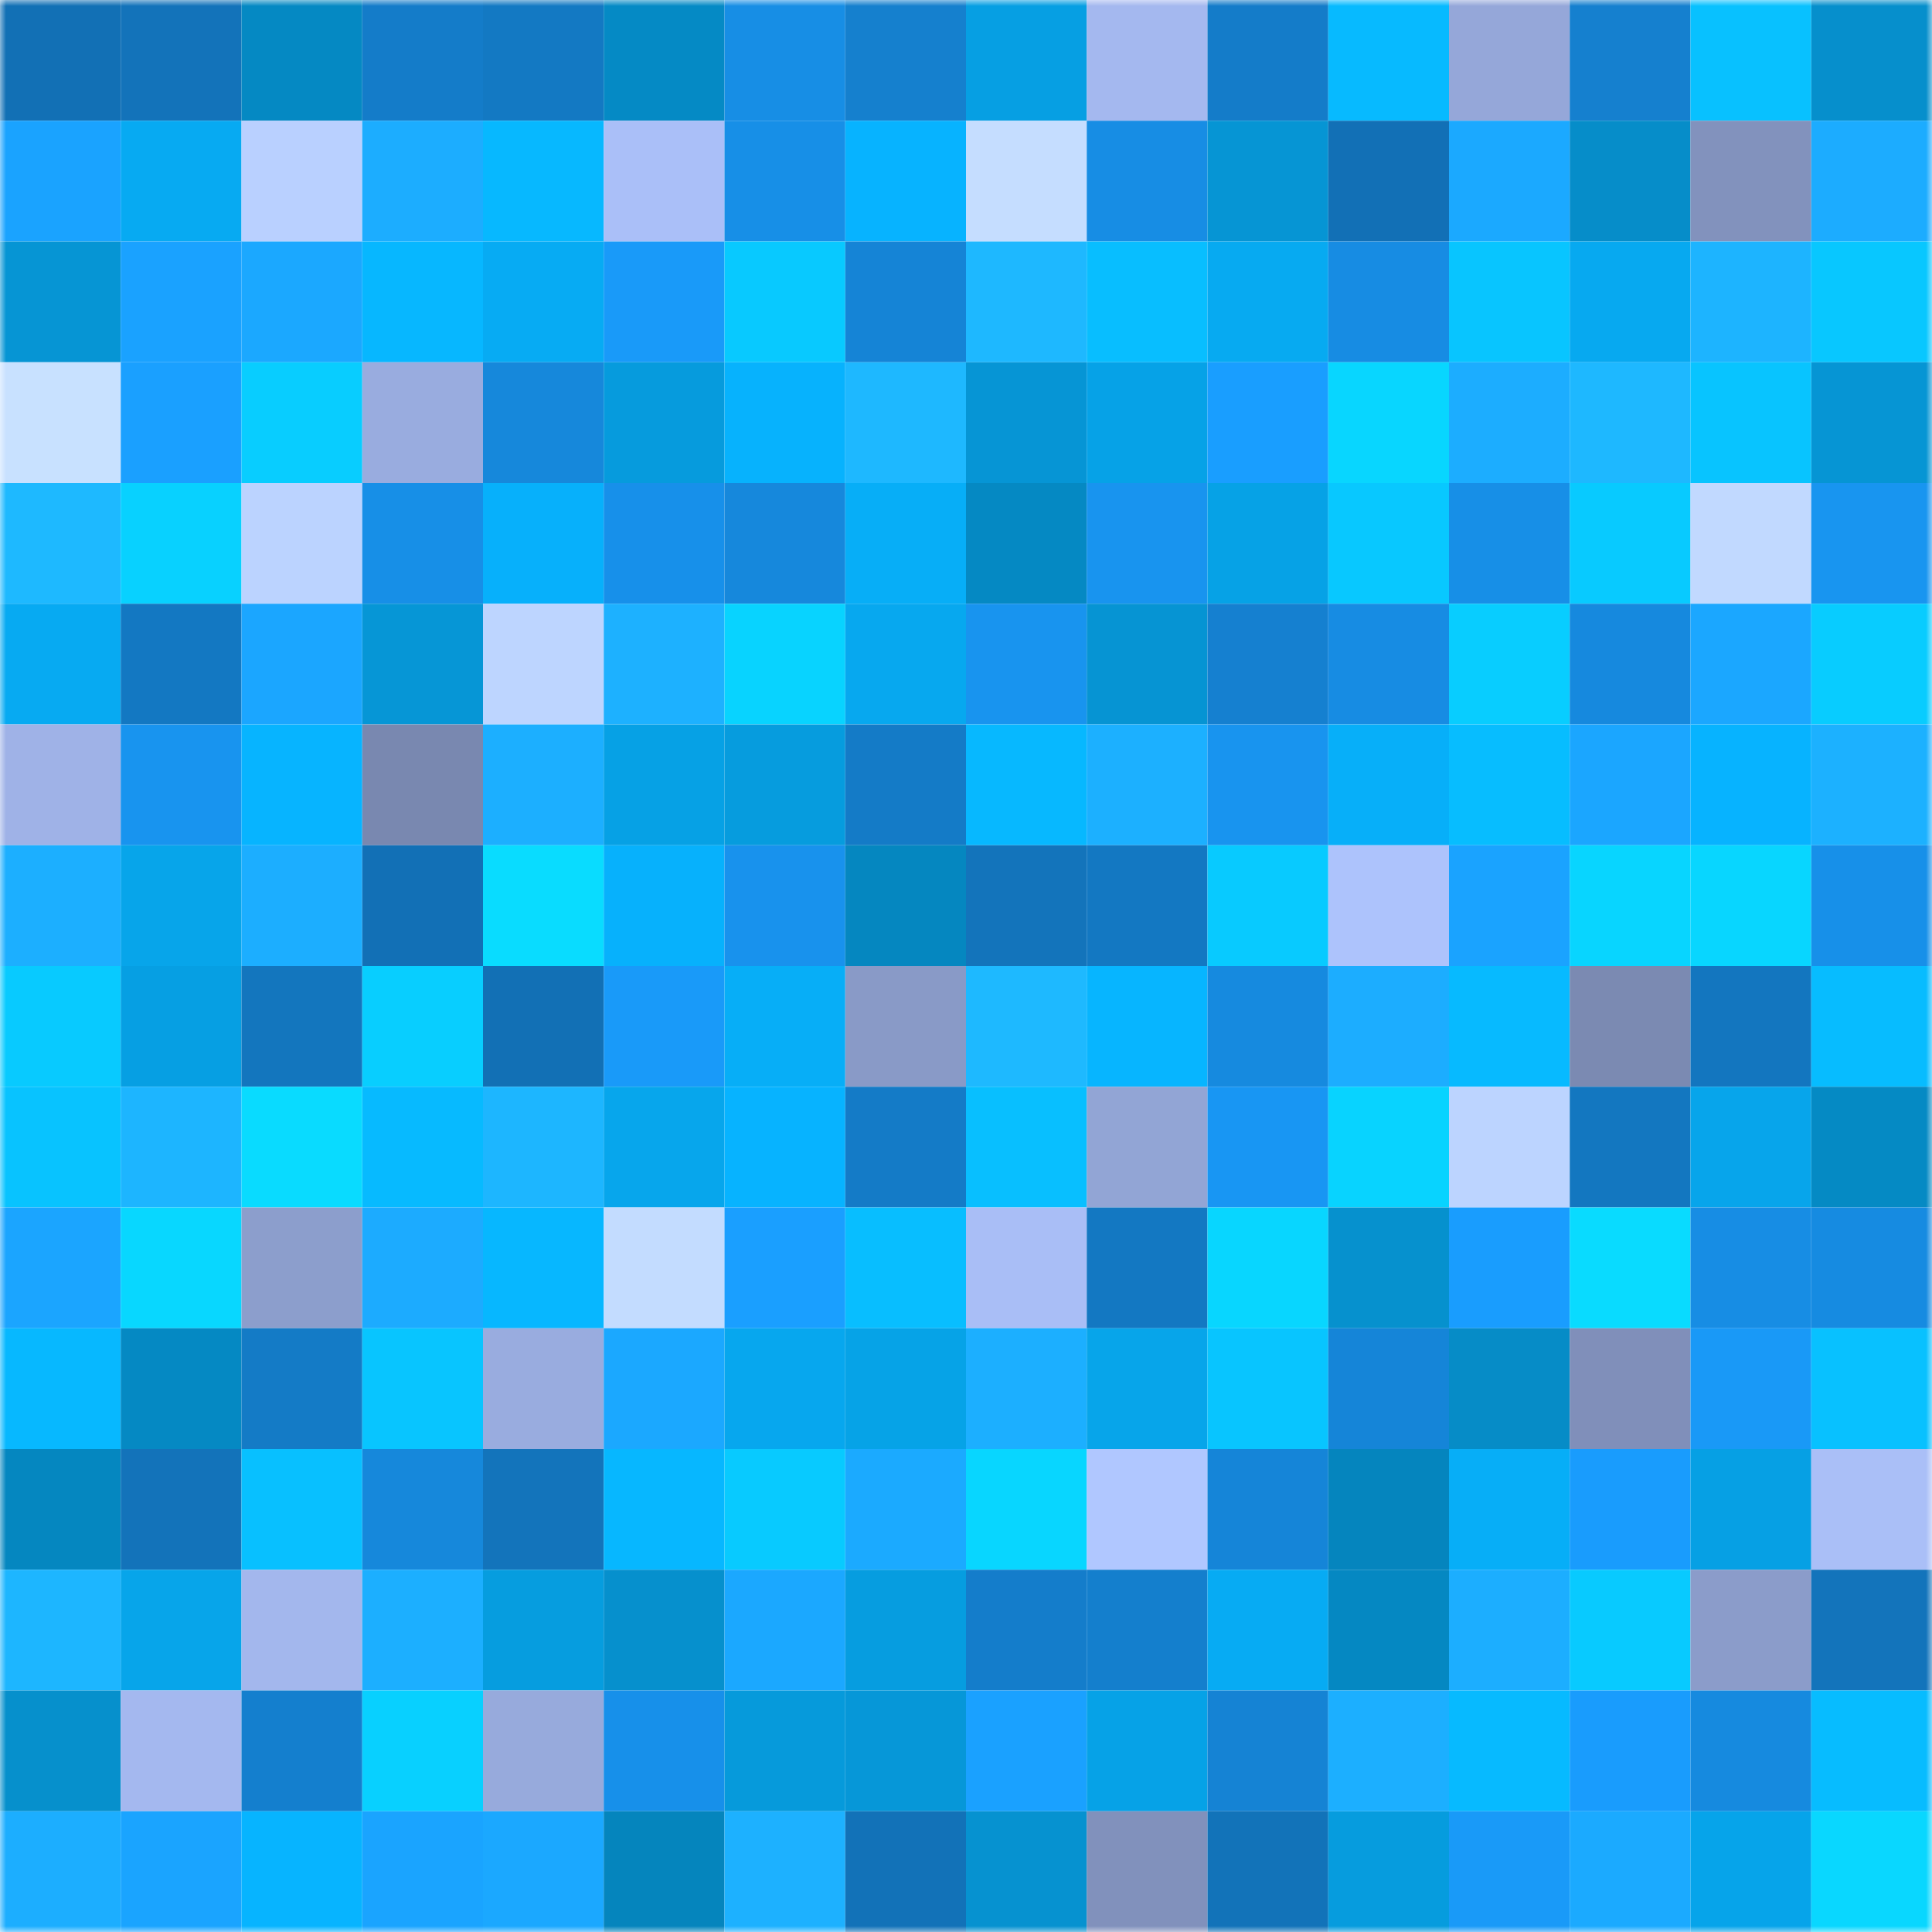 <svg viewBox="0 0 160 160" fill="none" role="img" xmlns="http://www.w3.org/2000/svg" width="240" height="240" name="ens%2Cnatalist.eth"><mask id="289090507" mask-type="alpha" maskUnits="userSpaceOnUse" x="0" y="0" width="160" height="160"><rect width="160" height="160" fill="#FFFFFF"></rect></mask><g mask="url(#289090507)"><rect x="0" y="0" width="10" height="10" fill="#1270b5"></rect><rect x="10" y="0" width="10" height="10" fill="#1373ba"></rect><rect x="20" y="0" width="10" height="10" fill="#0589c3"></rect><rect x="30" y="0" width="10" height="10" fill="#147cc9"></rect><rect x="40" y="0" width="10" height="10" fill="#1379c3"></rect><rect x="50" y="0" width="10" height="10" fill="#058ac5"></rect><rect x="60" y="0" width="10" height="10" fill="#178ee5"></rect><rect x="70" y="0" width="10" height="10" fill="#1580ce"></rect><rect x="80" y="0" width="10" height="10" fill="#069fe3"></rect><rect x="90" y="0" width="10" height="10" fill="#a4b8ef"></rect><rect x="100" y="0" width="10" height="10" fill="#147cc9"></rect><rect x="110" y="0" width="10" height="10" fill="#07baff"></rect><rect x="120" y="0" width="10" height="10" fill="#95a7d9"></rect><rect x="130" y="0" width="10" height="10" fill="#1580cf"></rect><rect x="140" y="0" width="10" height="10" fill="#08c1ff"></rect><rect x="150" y="0" width="10" height="10" fill="#068fcc"></rect><rect x="0" y="10" width="10" height="10" fill="#1aa3ff"></rect><rect x="10" y="10" width="10" height="10" fill="#07aaf2"></rect><rect x="20" y="10" width="10" height="10" fill="#b9d0ff"></rect><rect x="30" y="10" width="10" height="10" fill="#1cadff"></rect><rect x="40" y="10" width="10" height="10" fill="#07b8ff"></rect><rect x="50" y="10" width="10" height="10" fill="#aabff8"></rect><rect x="60" y="10" width="10" height="10" fill="#178fe7"></rect><rect x="70" y="10" width="10" height="10" fill="#07b3ff"></rect><rect x="80" y="10" width="10" height="10" fill="#c5ddff"></rect><rect x="90" y="10" width="10" height="10" fill="#178de4"></rect><rect x="100" y="10" width="10" height="10" fill="#0695d4"></rect><rect x="110" y="10" width="10" height="10" fill="#1270b6"></rect><rect x="120" y="10" width="10" height="10" fill="#1ba9ff"></rect><rect x="130" y="10" width="10" height="10" fill="#068dc9"></rect><rect x="140" y="10" width="10" height="10" fill="#8292bd"></rect><rect x="150" y="10" width="10" height="10" fill="#1cacff"></rect><rect x="0" y="20" width="10" height="10" fill="#0695d4"></rect><rect x="10" y="20" width="10" height="10" fill="#1aa2ff"></rect><rect x="20" y="20" width="10" height="10" fill="#1ba8ff"></rect><rect x="30" y="20" width="10" height="10" fill="#07b7ff"></rect><rect x="40" y="20" width="10" height="10" fill="#07abf3"></rect><rect x="50" y="20" width="10" height="10" fill="#199af9"></rect><rect x="60" y="20" width="10" height="10" fill="#08c9ff"></rect><rect x="70" y="20" width="10" height="10" fill="#1584d6"></rect><rect x="80" y="20" width="10" height="10" fill="#1eb8ff"></rect><rect x="90" y="20" width="10" height="10" fill="#08beff"></rect><rect x="100" y="20" width="10" height="10" fill="#07aaf1"></rect><rect x="110" y="20" width="10" height="10" fill="#178ce3"></rect><rect x="120" y="20" width="10" height="10" fill="#08c5ff"></rect><rect x="130" y="20" width="10" height="10" fill="#07a9f0"></rect><rect x="140" y="20" width="10" height="10" fill="#1db4ff"></rect><rect x="150" y="20" width="10" height="10" fill="#08c7ff"></rect><rect x="0" y="30" width="10" height="10" fill="#c8e1ff"></rect><rect x="10" y="30" width="10" height="10" fill="#1aa0ff"></rect><rect x="20" y="30" width="10" height="10" fill="#08cdff"></rect><rect x="30" y="30" width="10" height="10" fill="#99acdf"></rect><rect x="40" y="30" width="10" height="10" fill="#1688db"></rect><rect x="50" y="30" width="10" height="10" fill="#069bdd"></rect><rect x="60" y="30" width="10" height="10" fill="#07b2fd"></rect><rect x="70" y="30" width="10" height="10" fill="#1eb8ff"></rect><rect x="80" y="30" width="10" height="10" fill="#0695d5"></rect><rect x="90" y="30" width="10" height="10" fill="#06a2e7"></rect><rect x="100" y="30" width="10" height="10" fill="#199eff"></rect><rect x="110" y="30" width="10" height="10" fill="#08d6ff"></rect><rect x="120" y="30" width="10" height="10" fill="#1cadff"></rect><rect x="130" y="30" width="10" height="10" fill="#1eb8ff"></rect><rect x="140" y="30" width="10" height="10" fill="#08c4ff"></rect><rect x="150" y="30" width="10" height="10" fill="#0695d4"></rect><rect x="0" y="40" width="10" height="10" fill="#1eb9ff"></rect><rect x="10" y="40" width="10" height="10" fill="#08d1ff"></rect><rect x="20" y="40" width="10" height="10" fill="#bbd3ff"></rect><rect x="30" y="40" width="10" height="10" fill="#178fe7"></rect><rect x="40" y="40" width="10" height="10" fill="#07b0fb"></rect><rect x="50" y="40" width="10" height="10" fill="#1790ea"></rect><rect x="60" y="40" width="10" height="10" fill="#1688dc"></rect><rect x="70" y="40" width="10" height="10" fill="#07aef7"></rect><rect x="80" y="40" width="10" height="10" fill="#0589c3"></rect><rect x="90" y="40" width="10" height="10" fill="#1894ef"></rect><rect x="100" y="40" width="10" height="10" fill="#06a2e6"></rect><rect x="110" y="40" width="10" height="10" fill="#08c8ff"></rect><rect x="120" y="40" width="10" height="10" fill="#178fe7"></rect><rect x="130" y="40" width="10" height="10" fill="#08caff"></rect><rect x="140" y="40" width="10" height="10" fill="#c1d9ff"></rect><rect x="150" y="40" width="10" height="10" fill="#1895f0"></rect><rect x="0" y="50" width="10" height="10" fill="#07aaf2"></rect><rect x="10" y="50" width="10" height="10" fill="#1378c2"></rect><rect x="20" y="50" width="10" height="10" fill="#1ba6ff"></rect><rect x="30" y="50" width="10" height="10" fill="#0696d6"></rect><rect x="40" y="50" width="10" height="10" fill="#bdd5ff"></rect><rect x="50" y="50" width="10" height="10" fill="#1db1ff"></rect><rect x="60" y="50" width="10" height="10" fill="#08d3ff"></rect><rect x="70" y="50" width="10" height="10" fill="#07a8ef"></rect><rect x="80" y="50" width="10" height="10" fill="#1894ef"></rect><rect x="90" y="50" width="10" height="10" fill="#0694d3"></rect><rect x="100" y="50" width="10" height="10" fill="#1580d0"></rect><rect x="110" y="50" width="10" height="10" fill="#178ce3"></rect><rect x="120" y="50" width="10" height="10" fill="#08cdff"></rect><rect x="130" y="50" width="10" height="10" fill="#1689de"></rect><rect x="140" y="50" width="10" height="10" fill="#1ba7ff"></rect><rect x="150" y="50" width="10" height="10" fill="#08ccff"></rect><rect x="0" y="60" width="10" height="10" fill="#9fb2e7"></rect><rect x="10" y="60" width="10" height="10" fill="#1894ef"></rect><rect x="20" y="60" width="10" height="10" fill="#07b4ff"></rect><rect x="30" y="60" width="10" height="10" fill="#7988b0"></rect><rect x="40" y="60" width="10" height="10" fill="#1cafff"></rect><rect x="50" y="60" width="10" height="10" fill="#06a1e5"></rect><rect x="60" y="60" width="10" height="10" fill="#069cde"></rect><rect x="70" y="60" width="10" height="10" fill="#147bc7"></rect><rect x="80" y="60" width="10" height="10" fill="#07b8ff"></rect><rect x="90" y="60" width="10" height="10" fill="#1cb0ff"></rect><rect x="100" y="60" width="10" height="10" fill="#1894ef"></rect><rect x="110" y="60" width="10" height="10" fill="#07aff9"></rect><rect x="120" y="60" width="10" height="10" fill="#07bdff"></rect><rect x="130" y="60" width="10" height="10" fill="#1ba6ff"></rect><rect x="140" y="60" width="10" height="10" fill="#07b3ff"></rect><rect x="150" y="60" width="10" height="10" fill="#1cb1ff"></rect><rect x="0" y="70" width="10" height="10" fill="#1cafff"></rect><rect x="10" y="70" width="10" height="10" fill="#07a5ea"></rect><rect x="20" y="70" width="10" height="10" fill="#1caeff"></rect><rect x="30" y="70" width="10" height="10" fill="#1270b6"></rect><rect x="40" y="70" width="10" height="10" fill="#09dcff"></rect><rect x="50" y="70" width="10" height="10" fill="#07b1fc"></rect><rect x="60" y="70" width="10" height="10" fill="#1892ed"></rect><rect x="70" y="70" width="10" height="10" fill="#0587c0"></rect><rect x="80" y="70" width="10" height="10" fill="#1374bb"></rect><rect x="90" y="70" width="10" height="10" fill="#1378c2"></rect><rect x="100" y="70" width="10" height="10" fill="#08caff"></rect><rect x="110" y="70" width="10" height="10" fill="#adc3fc"></rect><rect x="120" y="70" width="10" height="10" fill="#1aa3ff"></rect><rect x="130" y="70" width="10" height="10" fill="#08d5ff"></rect><rect x="140" y="70" width="10" height="10" fill="#08d6ff"></rect><rect x="150" y="70" width="10" height="10" fill="#1790e9"></rect><rect x="0" y="80" width="10" height="10" fill="#08caff"></rect><rect x="10" y="80" width="10" height="10" fill="#069fe3"></rect><rect x="20" y="80" width="10" height="10" fill="#1376be"></rect><rect x="30" y="80" width="10" height="10" fill="#08ceff"></rect><rect x="40" y="80" width="10" height="10" fill="#1270b5"></rect><rect x="50" y="80" width="10" height="10" fill="#199af9"></rect><rect x="60" y="80" width="10" height="10" fill="#07aef7"></rect><rect x="70" y="80" width="10" height="10" fill="#899ac7"></rect><rect x="80" y="80" width="10" height="10" fill="#1eb9ff"></rect><rect x="90" y="80" width="10" height="10" fill="#07b5ff"></rect><rect x="100" y="80" width="10" height="10" fill="#168adf"></rect><rect x="110" y="80" width="10" height="10" fill="#1cadff"></rect><rect x="120" y="80" width="10" height="10" fill="#07baff"></rect><rect x="130" y="80" width="10" height="10" fill="#7b8ab2"></rect><rect x="140" y="80" width="10" height="10" fill="#1376bf"></rect><rect x="150" y="80" width="10" height="10" fill="#07bcff"></rect><rect x="0" y="90" width="10" height="10" fill="#08c3ff"></rect><rect x="10" y="90" width="10" height="10" fill="#1db5ff"></rect><rect x="20" y="90" width="10" height="10" fill="#09dbff"></rect><rect x="30" y="90" width="10" height="10" fill="#07baff"></rect><rect x="40" y="90" width="10" height="10" fill="#1db6ff"></rect><rect x="50" y="90" width="10" height="10" fill="#07a6ec"></rect><rect x="60" y="90" width="10" height="10" fill="#07b3ff"></rect><rect x="70" y="90" width="10" height="10" fill="#147bc7"></rect><rect x="80" y="90" width="10" height="10" fill="#08bfff"></rect><rect x="90" y="90" width="10" height="10" fill="#92a5d5"></rect><rect x="100" y="90" width="10" height="10" fill="#1896f3"></rect><rect x="110" y="90" width="10" height="10" fill="#08d3ff"></rect><rect x="120" y="90" width="10" height="10" fill="#bcd4ff"></rect><rect x="130" y="90" width="10" height="10" fill="#1377c0"></rect><rect x="140" y="90" width="10" height="10" fill="#07a5eb"></rect><rect x="150" y="90" width="10" height="10" fill="#058ac4"></rect><rect x="0" y="100" width="10" height="10" fill="#1ba5ff"></rect><rect x="10" y="100" width="10" height="10" fill="#08d7ff"></rect><rect x="20" y="100" width="10" height="10" fill="#8c9ecc"></rect><rect x="30" y="100" width="10" height="10" fill="#1cabff"></rect><rect x="40" y="100" width="10" height="10" fill="#07b7ff"></rect><rect x="50" y="100" width="10" height="10" fill="#c3dcff"></rect><rect x="60" y="100" width="10" height="10" fill="#1a9fff"></rect><rect x="70" y="100" width="10" height="10" fill="#08beff"></rect><rect x="80" y="100" width="10" height="10" fill="#a9bef6"></rect><rect x="90" y="100" width="10" height="10" fill="#1378c2"></rect><rect x="100" y="100" width="10" height="10" fill="#08d6ff"></rect><rect x="110" y="100" width="10" height="10" fill="#0691ce"></rect><rect x="120" y="100" width="10" height="10" fill="#199dfe"></rect><rect x="130" y="100" width="10" height="10" fill="#09dbff"></rect><rect x="140" y="100" width="10" height="10" fill="#178de4"></rect><rect x="150" y="100" width="10" height="10" fill="#168be1"></rect><rect x="0" y="110" width="10" height="10" fill="#07b8ff"></rect><rect x="10" y="110" width="10" height="10" fill="#0589c3"></rect><rect x="20" y="110" width="10" height="10" fill="#147bc6"></rect><rect x="30" y="110" width="10" height="10" fill="#08c5ff"></rect><rect x="40" y="110" width="10" height="10" fill="#99acdf"></rect><rect x="50" y="110" width="10" height="10" fill="#1ba8ff"></rect><rect x="60" y="110" width="10" height="10" fill="#07a7ee"></rect><rect x="70" y="110" width="10" height="10" fill="#06a3e7"></rect><rect x="80" y="110" width="10" height="10" fill="#1cafff"></rect><rect x="90" y="110" width="10" height="10" fill="#07a5ea"></rect><rect x="100" y="110" width="10" height="10" fill="#08c5ff"></rect><rect x="110" y="110" width="10" height="10" fill="#1585d8"></rect><rect x="120" y="110" width="10" height="10" fill="#068cc7"></rect><rect x="130" y="110" width="10" height="10" fill="#808fba"></rect><rect x="140" y="110" width="10" height="10" fill="#1999f7"></rect><rect x="150" y="110" width="10" height="10" fill="#08c1ff"></rect><rect x="0" y="120" width="10" height="10" fill="#0587c0"></rect><rect x="10" y="120" width="10" height="10" fill="#1373ba"></rect><rect x="20" y="120" width="10" height="10" fill="#08c0ff"></rect><rect x="30" y="120" width="10" height="10" fill="#1688db"></rect><rect x="40" y="120" width="10" height="10" fill="#1374bb"></rect><rect x="50" y="120" width="10" height="10" fill="#07b7ff"></rect><rect x="60" y="120" width="10" height="10" fill="#08caff"></rect><rect x="70" y="120" width="10" height="10" fill="#1baaff"></rect><rect x="80" y="120" width="10" height="10" fill="#08d6ff"></rect><rect x="90" y="120" width="10" height="10" fill="#b0c7ff"></rect><rect x="100" y="120" width="10" height="10" fill="#1585d8"></rect><rect x="110" y="120" width="10" height="10" fill="#0585be"></rect><rect x="120" y="120" width="10" height="10" fill="#07aef7"></rect><rect x="130" y="120" width="10" height="10" fill="#199cfd"></rect><rect x="140" y="120" width="10" height="10" fill="#06a0e4"></rect><rect x="150" y="120" width="10" height="10" fill="#aabff7"></rect><rect x="0" y="130" width="10" height="10" fill="#1db6ff"></rect><rect x="10" y="130" width="10" height="10" fill="#07a5ea"></rect><rect x="20" y="130" width="10" height="10" fill="#a3b7ed"></rect><rect x="30" y="130" width="10" height="10" fill="#1cafff"></rect><rect x="40" y="130" width="10" height="10" fill="#069ddf"></rect><rect x="50" y="130" width="10" height="10" fill="#0690cd"></rect><rect x="60" y="130" width="10" height="10" fill="#1ba8ff"></rect><rect x="70" y="130" width="10" height="10" fill="#069de0"></rect><rect x="80" y="130" width="10" height="10" fill="#147dcb"></rect><rect x="90" y="130" width="10" height="10" fill="#147fcd"></rect><rect x="100" y="130" width="10" height="10" fill="#07abf3"></rect><rect x="110" y="130" width="10" height="10" fill="#0588c2"></rect><rect x="120" y="130" width="10" height="10" fill="#1caeff"></rect><rect x="130" y="130" width="10" height="10" fill="#08caff"></rect><rect x="140" y="130" width="10" height="10" fill="#8b9cca"></rect><rect x="150" y="130" width="10" height="10" fill="#1374bb"></rect><rect x="0" y="140" width="10" height="10" fill="#0690cc"></rect><rect x="10" y="140" width="10" height="10" fill="#a4b8ef"></rect><rect x="20" y="140" width="10" height="10" fill="#147fce"></rect><rect x="30" y="140" width="10" height="10" fill="#08d0ff"></rect><rect x="40" y="140" width="10" height="10" fill="#97aadc"></rect><rect x="50" y="140" width="10" height="10" fill="#1790ea"></rect><rect x="60" y="140" width="10" height="10" fill="#069adb"></rect><rect x="70" y="140" width="10" height="10" fill="#0697d8"></rect><rect x="80" y="140" width="10" height="10" fill="#1aa1ff"></rect><rect x="90" y="140" width="10" height="10" fill="#06a2e7"></rect><rect x="100" y="140" width="10" height="10" fill="#1583d4"></rect><rect x="110" y="140" width="10" height="10" fill="#1cafff"></rect><rect x="120" y="140" width="10" height="10" fill="#07baff"></rect><rect x="130" y="140" width="10" height="10" fill="#199cfd"></rect><rect x="140" y="140" width="10" height="10" fill="#168adf"></rect><rect x="150" y="140" width="10" height="10" fill="#07bcff"></rect><rect x="0" y="150" width="10" height="10" fill="#1caeff"></rect><rect x="10" y="150" width="10" height="10" fill="#1aa4ff"></rect><rect x="20" y="150" width="10" height="10" fill="#07b4ff"></rect><rect x="30" y="150" width="10" height="10" fill="#1aa4ff"></rect><rect x="40" y="150" width="10" height="10" fill="#1ba8ff"></rect><rect x="50" y="150" width="10" height="10" fill="#0585bd"></rect><rect x="60" y="150" width="10" height="10" fill="#1db1ff"></rect><rect x="70" y="150" width="10" height="10" fill="#1272b8"></rect><rect x="80" y="150" width="10" height="10" fill="#0692d0"></rect><rect x="90" y="150" width="10" height="10" fill="#8191bc"></rect><rect x="100" y="150" width="10" height="10" fill="#1273b9"></rect><rect x="110" y="150" width="10" height="10" fill="#069cde"></rect><rect x="120" y="150" width="10" height="10" fill="#199af8"></rect><rect x="130" y="150" width="10" height="10" fill="#1baaff"></rect><rect x="140" y="150" width="10" height="10" fill="#06a4ea"></rect><rect x="150" y="150" width="10" height="10" fill="#09d7ff"></rect></g></svg>